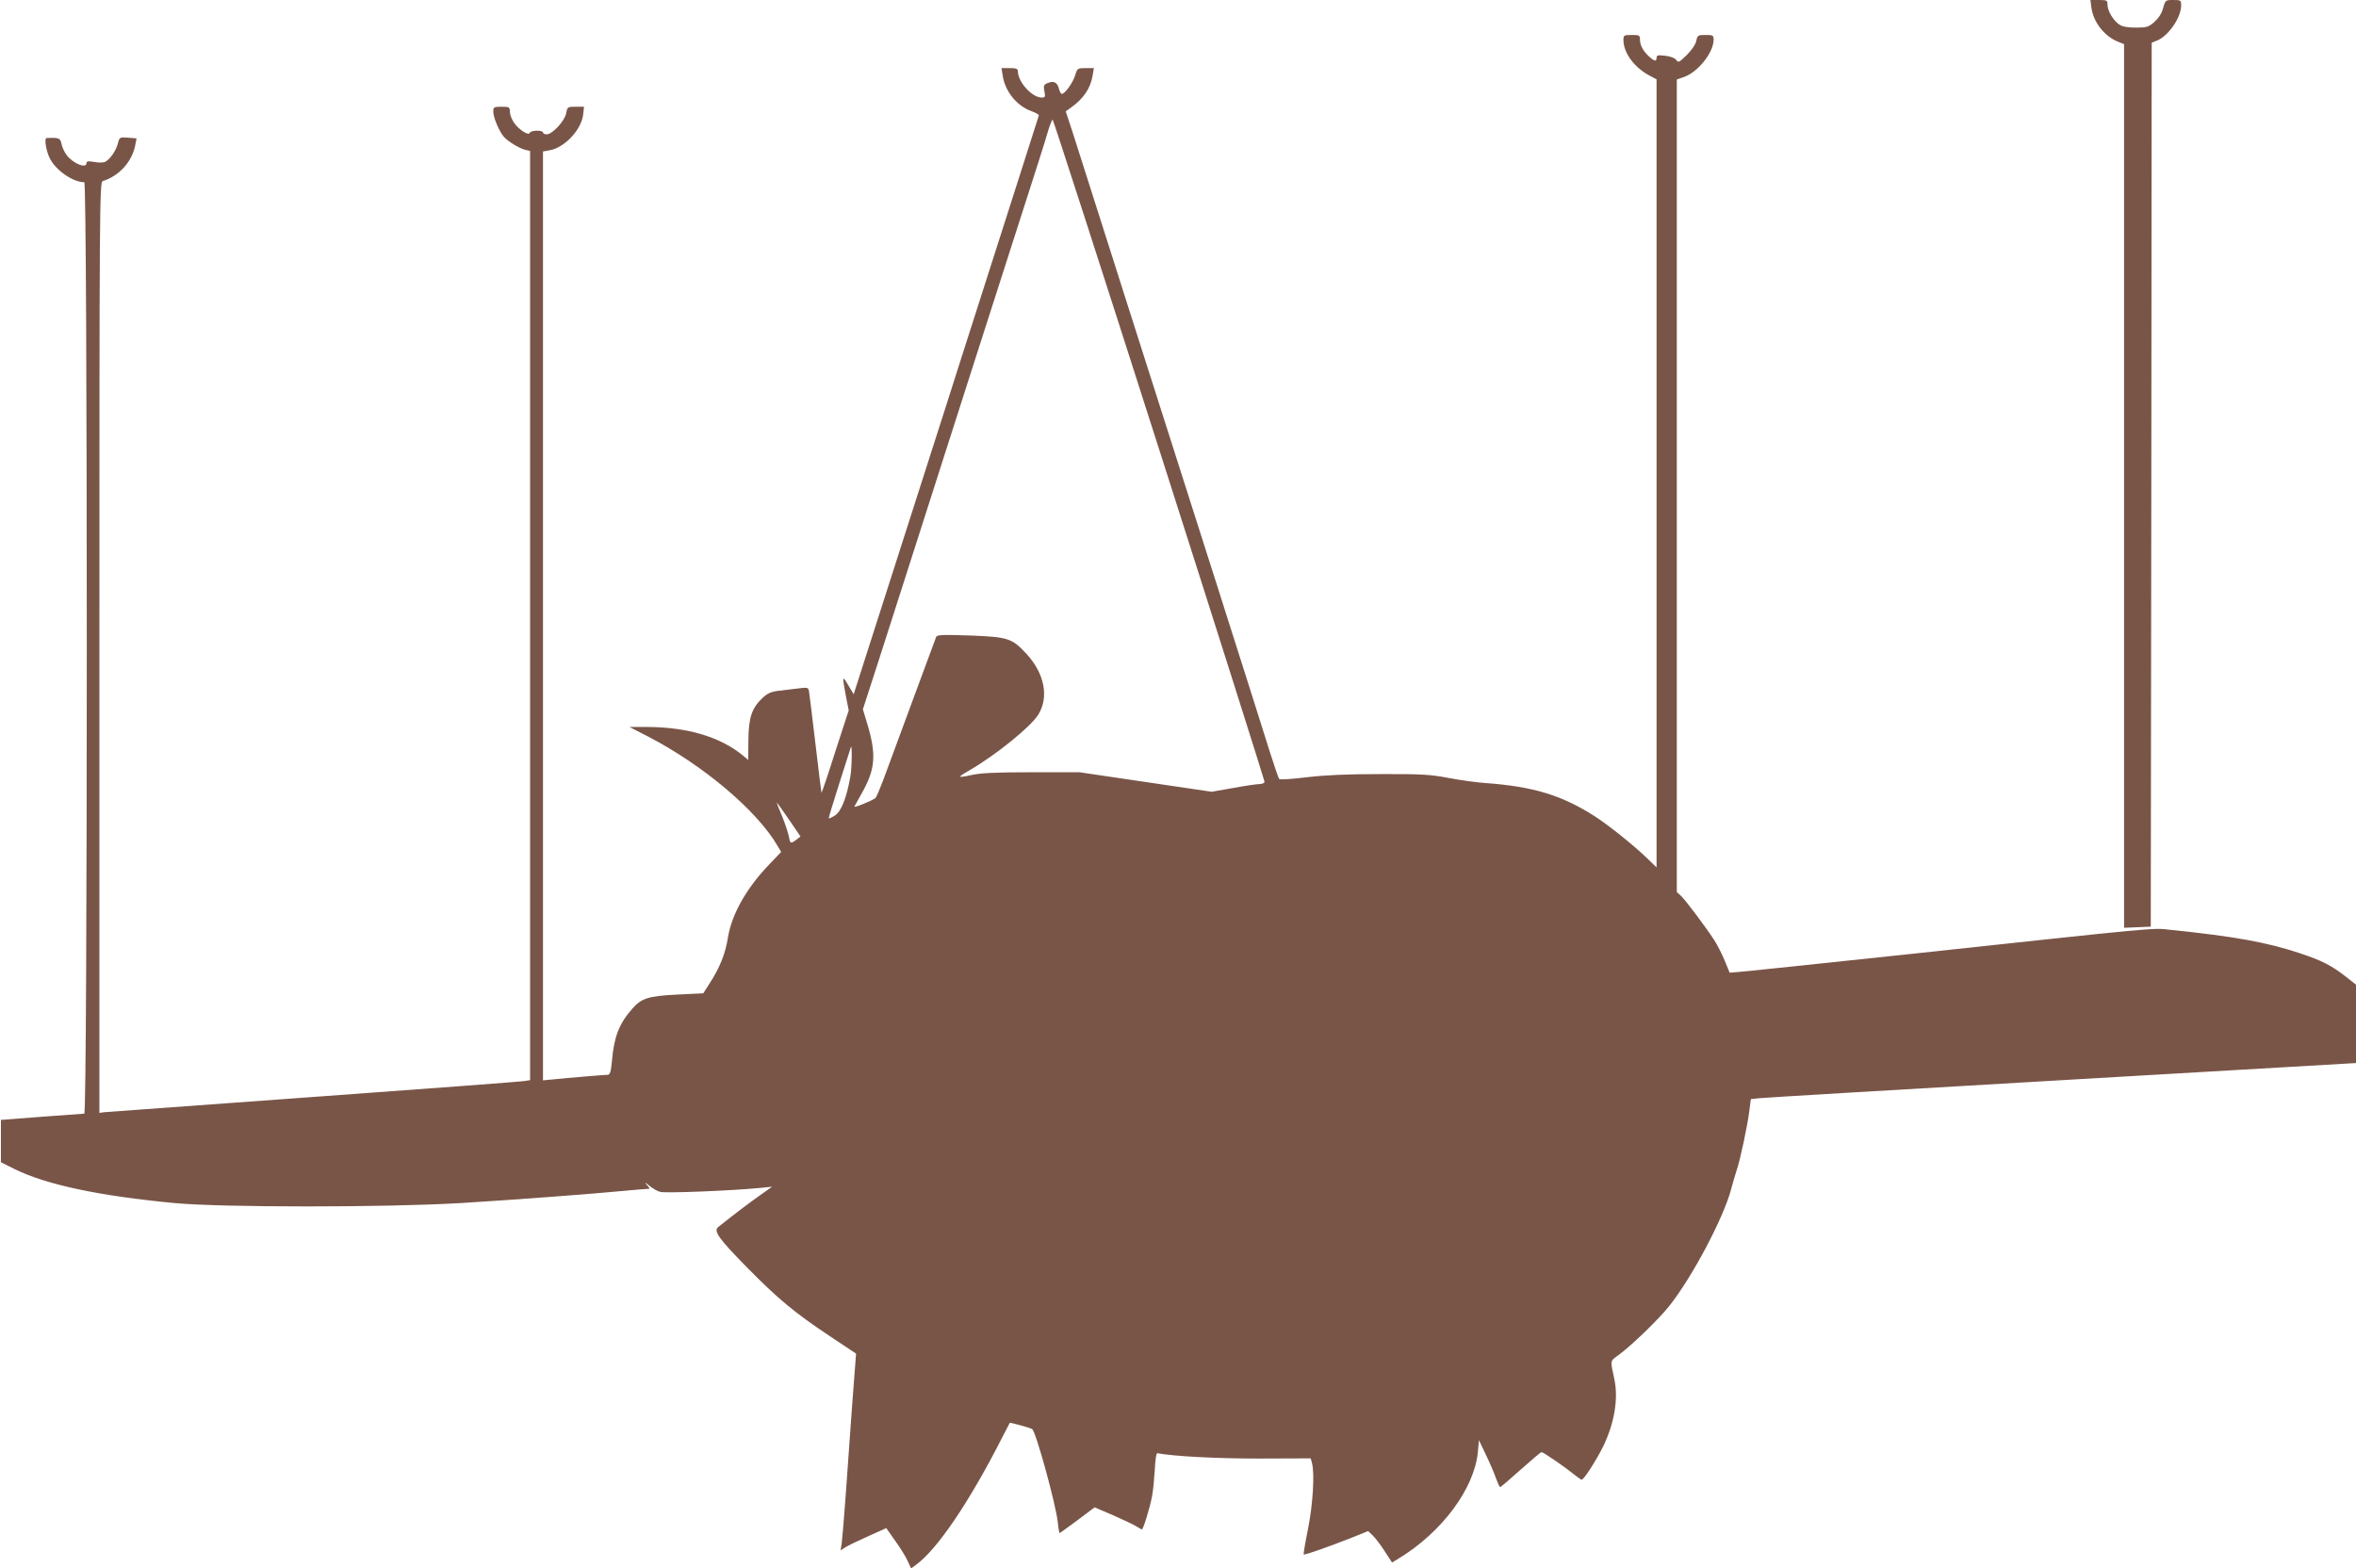 <?xml version="1.0" standalone="no"?>
<!DOCTYPE svg PUBLIC "-//W3C//DTD SVG 20010904//EN"
 "http://www.w3.org/TR/2001/REC-SVG-20010904/DTD/svg10.dtd">
<svg version="1.0" xmlns="http://www.w3.org/2000/svg"
 width="1280pt" height="852pt" viewBox="0 0 1280 852"
 preserveAspectRatio="xMidYMid meet">
<g transform="translate(0,852) scale(0.1,-0.1)"
fill="#795548" stroke="none">
<path d="M11363 8475 c11 -75 69 -150 140 -180 l37 -15 0 -2401 0 -2400 73 3
72 3 3 2401 2 2402 30 12 c62 26 130 125 130 190 0 29 -2 30 -43 30 -42 0 -43
-1 -55 -44 -7 -28 -24 -54 -47 -75 -32 -28 -42 -31 -101 -31 -43 0 -73 5 -89
16 -33 21 -65 75 -65 108 0 24 -3 26 -46 26 l-47 0 6 -45z"/>
<path d="M8820 8303 c0 -72 62 -154 148 -197 l32 -17 0 -2141 0 -2141 -62 60
c-76 71 -201 171 -274 218 -178 114 -333 161 -589 180 -49 3 -142 16 -205 28
-99 19 -150 22 -370 21 -182 0 -296 -5 -399 -17 -79 -10 -147 -14 -151 -10 -4
4 -25 67 -48 138 -22 72 -153 484 -291 918 -138 433 -364 1141 -502 1574 -137
433 -266 834 -284 892 l-35 106 28 20 c69 49 107 106 118 174 l7 41 -45 0
c-44 0 -45 -1 -57 -40 -12 -39 -55 -100 -72 -100 -5 0 -11 11 -15 25 -9 37
-27 47 -59 35 -24 -9 -27 -14 -21 -45 6 -31 5 -35 -15 -35 -52 0 -129 85 -129
143 0 13 -9 17 -44 17 l-45 0 6 -37 c12 -89 77 -169 159 -198 22 -8 38 -17 38
-22 -2 -7 -137 -431 -426 -1333 -22 -69 -57 -179 -78 -245 -373 -1165 -455
-1422 -477 -1489 l-25 -78 -29 48 c-33 57 -34 53 -14 -55 l16 -81 -73 -224
c-39 -124 -73 -224 -75 -223 -1 2 -16 122 -33 268 -17 145 -33 273 -35 285 -4
19 -9 20 -62 13 -32 -4 -80 -10 -108 -13 -37 -5 -57 -14 -83 -39 -58 -55 -75
-107 -76 -229 l-1 -107 -30 25 c-124 101 -301 153 -517 154 l-98 0 103 -53
c298 -155 590 -401 702 -594 l19 -32 -65 -68 c-123 -128 -203 -269 -224 -396
-14 -89 -44 -164 -99 -249 l-35 -55 -142 -7 c-159 -8 -194 -20 -245 -78 -70
-80 -98 -151 -109 -280 -6 -63 -11 -78 -24 -78 -17 0 -211 -16 -298 -25 l-53
-5 0 2524 0 2523 34 6 c82 13 174 111 184 193 l5 44 -46 0 c-43 0 -45 -1 -51
-36 -8 -41 -75 -114 -106 -114 -11 0 -20 5 -20 10 0 14 -67 13 -72 -2 -6 -17
-60 18 -86 56 -12 18 -22 44 -22 59 0 25 -3 27 -45 27 -42 0 -45 -2 -45 -27 0
-32 33 -109 58 -137 24 -26 82 -61 115 -70 l27 -6 0 -2525 0 -2524 -32 -5
c-18 -3 -532 -42 -1143 -86 -610 -44 -1122 -82 -1138 -83 l-27 -4 0 2529 c0
2399 1 2529 18 2534 90 28 160 106 177 196 l7 36 -46 4 c-46 3 -47 3 -56 -33
-11 -40 -42 -84 -68 -98 -10 -5 -36 -6 -60 -1 -33 6 -42 4 -42 -6 0 -33 -76
-1 -109 45 -12 16 -24 43 -27 60 -7 31 -14 34 -81 31 -14 -1 -2 -73 18 -111
33 -65 125 -129 187 -129 18 0 18 -5060 0 -5061 -7 0 -112 -8 -233 -17 l-220
-17 0 -115 0 -115 74 -37 c172 -85 459 -146 871 -185 259 -24 1141 -24 1550 0
294 18 720 50 895 67 55 5 109 10 119 10 19 0 19 0 0 22 -14 17 -11 16 14 -5
19 -15 45 -30 59 -33 30 -8 380 6 538 21 l70 7 -75 -53 c-63 -45 -125 -92
-218 -166 -27 -22 2 -62 156 -219 168 -171 259 -247 455 -377 l138 -92 -5 -65
c-6 -70 -26 -342 -51 -700 -9 -124 -19 -243 -22 -265 l-6 -39 26 17 c14 9 70
36 124 60 l98 44 50 -71 c28 -39 58 -88 67 -109 l18 -39 27 20 c115 83 292
345 468 692 21 41 40 77 41 79 3 3 114 -28 122 -34 21 -17 129 -411 139 -507
3 -32 8 -58 10 -58 2 0 45 32 97 70 l93 70 100 -43 c55 -24 112 -51 126 -60
15 -9 28 -17 31 -17 7 0 44 120 55 180 6 30 12 96 15 145 2 50 8 89 13 89 93
-17 321 -29 551 -29 l283 1 7 -26 c15 -57 5 -225 -22 -359 -15 -73 -25 -135
-23 -137 4 -5 142 44 271 95 l79 32 24 -23 c14 -13 43 -51 65 -85 l41 -63 36
22 c234 142 410 378 430 577 l6 66 37 -78 c21 -43 46 -101 55 -128 10 -27 20
-49 23 -49 4 0 54 43 112 95 58 52 109 95 113 95 9 0 122 -77 171 -117 23 -18
44 -33 47 -33 12 0 80 106 117 181 61 126 83 258 61 364 -23 108 -26 97 26
135 70 52 217 194 272 264 125 157 295 479 336 634 8 32 22 78 30 103 18 50
60 246 70 330 l7 57 47 5 c25 3 765 47 1644 98 l1597 93 0 213 0 213 -51 40
c-81 64 -134 91 -258 132 -176 58 -350 90 -701 126 -97 11 -42 16 -1425 -133
-489 -52 -908 -96 -929 -97 l-39 -3 -27 66 c-15 36 -40 85 -56 110 -49 75
-160 223 -183 243 l-21 19 0 2208 0 2207 37 13 c76 25 162 132 163 202 0 25
-3 27 -44 27 -41 0 -44 -2 -50 -31 -3 -19 -25 -51 -51 -77 -42 -41 -47 -44
-58 -28 -8 11 -32 20 -60 23 -39 5 -47 3 -47 -11 0 -20 -10 -20 -35 2 -34 28
-55 65 -55 94 0 26 -2 28 -45 28 -42 0 -45 -2 -45 -27z m-2522 -2226 c315
-985 572 -1798 572 -1804 0 -7 -11 -13 -25 -13 -14 0 -78 -9 -143 -21 l-119
-21 -359 53 -359 53 -260 0 c-196 0 -277 -4 -327 -15 -37 -9 -65 -12 -62 -8 2
4 25 19 52 34 143 83 332 236 373 302 59 95 34 224 -64 330 -79 85 -99 92
-305 100 -151 5 -182 4 -186 -8 -3 -8 -62 -167 -131 -354 -69 -187 -140 -378
-157 -425 -18 -47 -36 -90 -42 -96 -14 -13 -119 -56 -114 -46 2 4 20 36 40 72
73 129 80 207 32 370 l-26 86 87 269 c48 149 104 325 126 393 87 273 677 2114
741 2312 22 69 47 149 55 178 9 28 19 52 22 52 3 0 264 -807 579 -1793z
m-1678 -1776 c-20 -115 -50 -191 -84 -212 -16 -10 -31 -17 -33 -15 -2 1 24 87
57 190 33 103 61 190 62 194 8 33 7 -107 -2 -157z m-293 -343 c-31 -24 -34
-23 -41 17 -4 19 -20 68 -36 108 -17 39 -30 74 -30 76 0 3 29 -38 65 -90 l64
-94 -22 -17z"/>
</g>
</svg>
